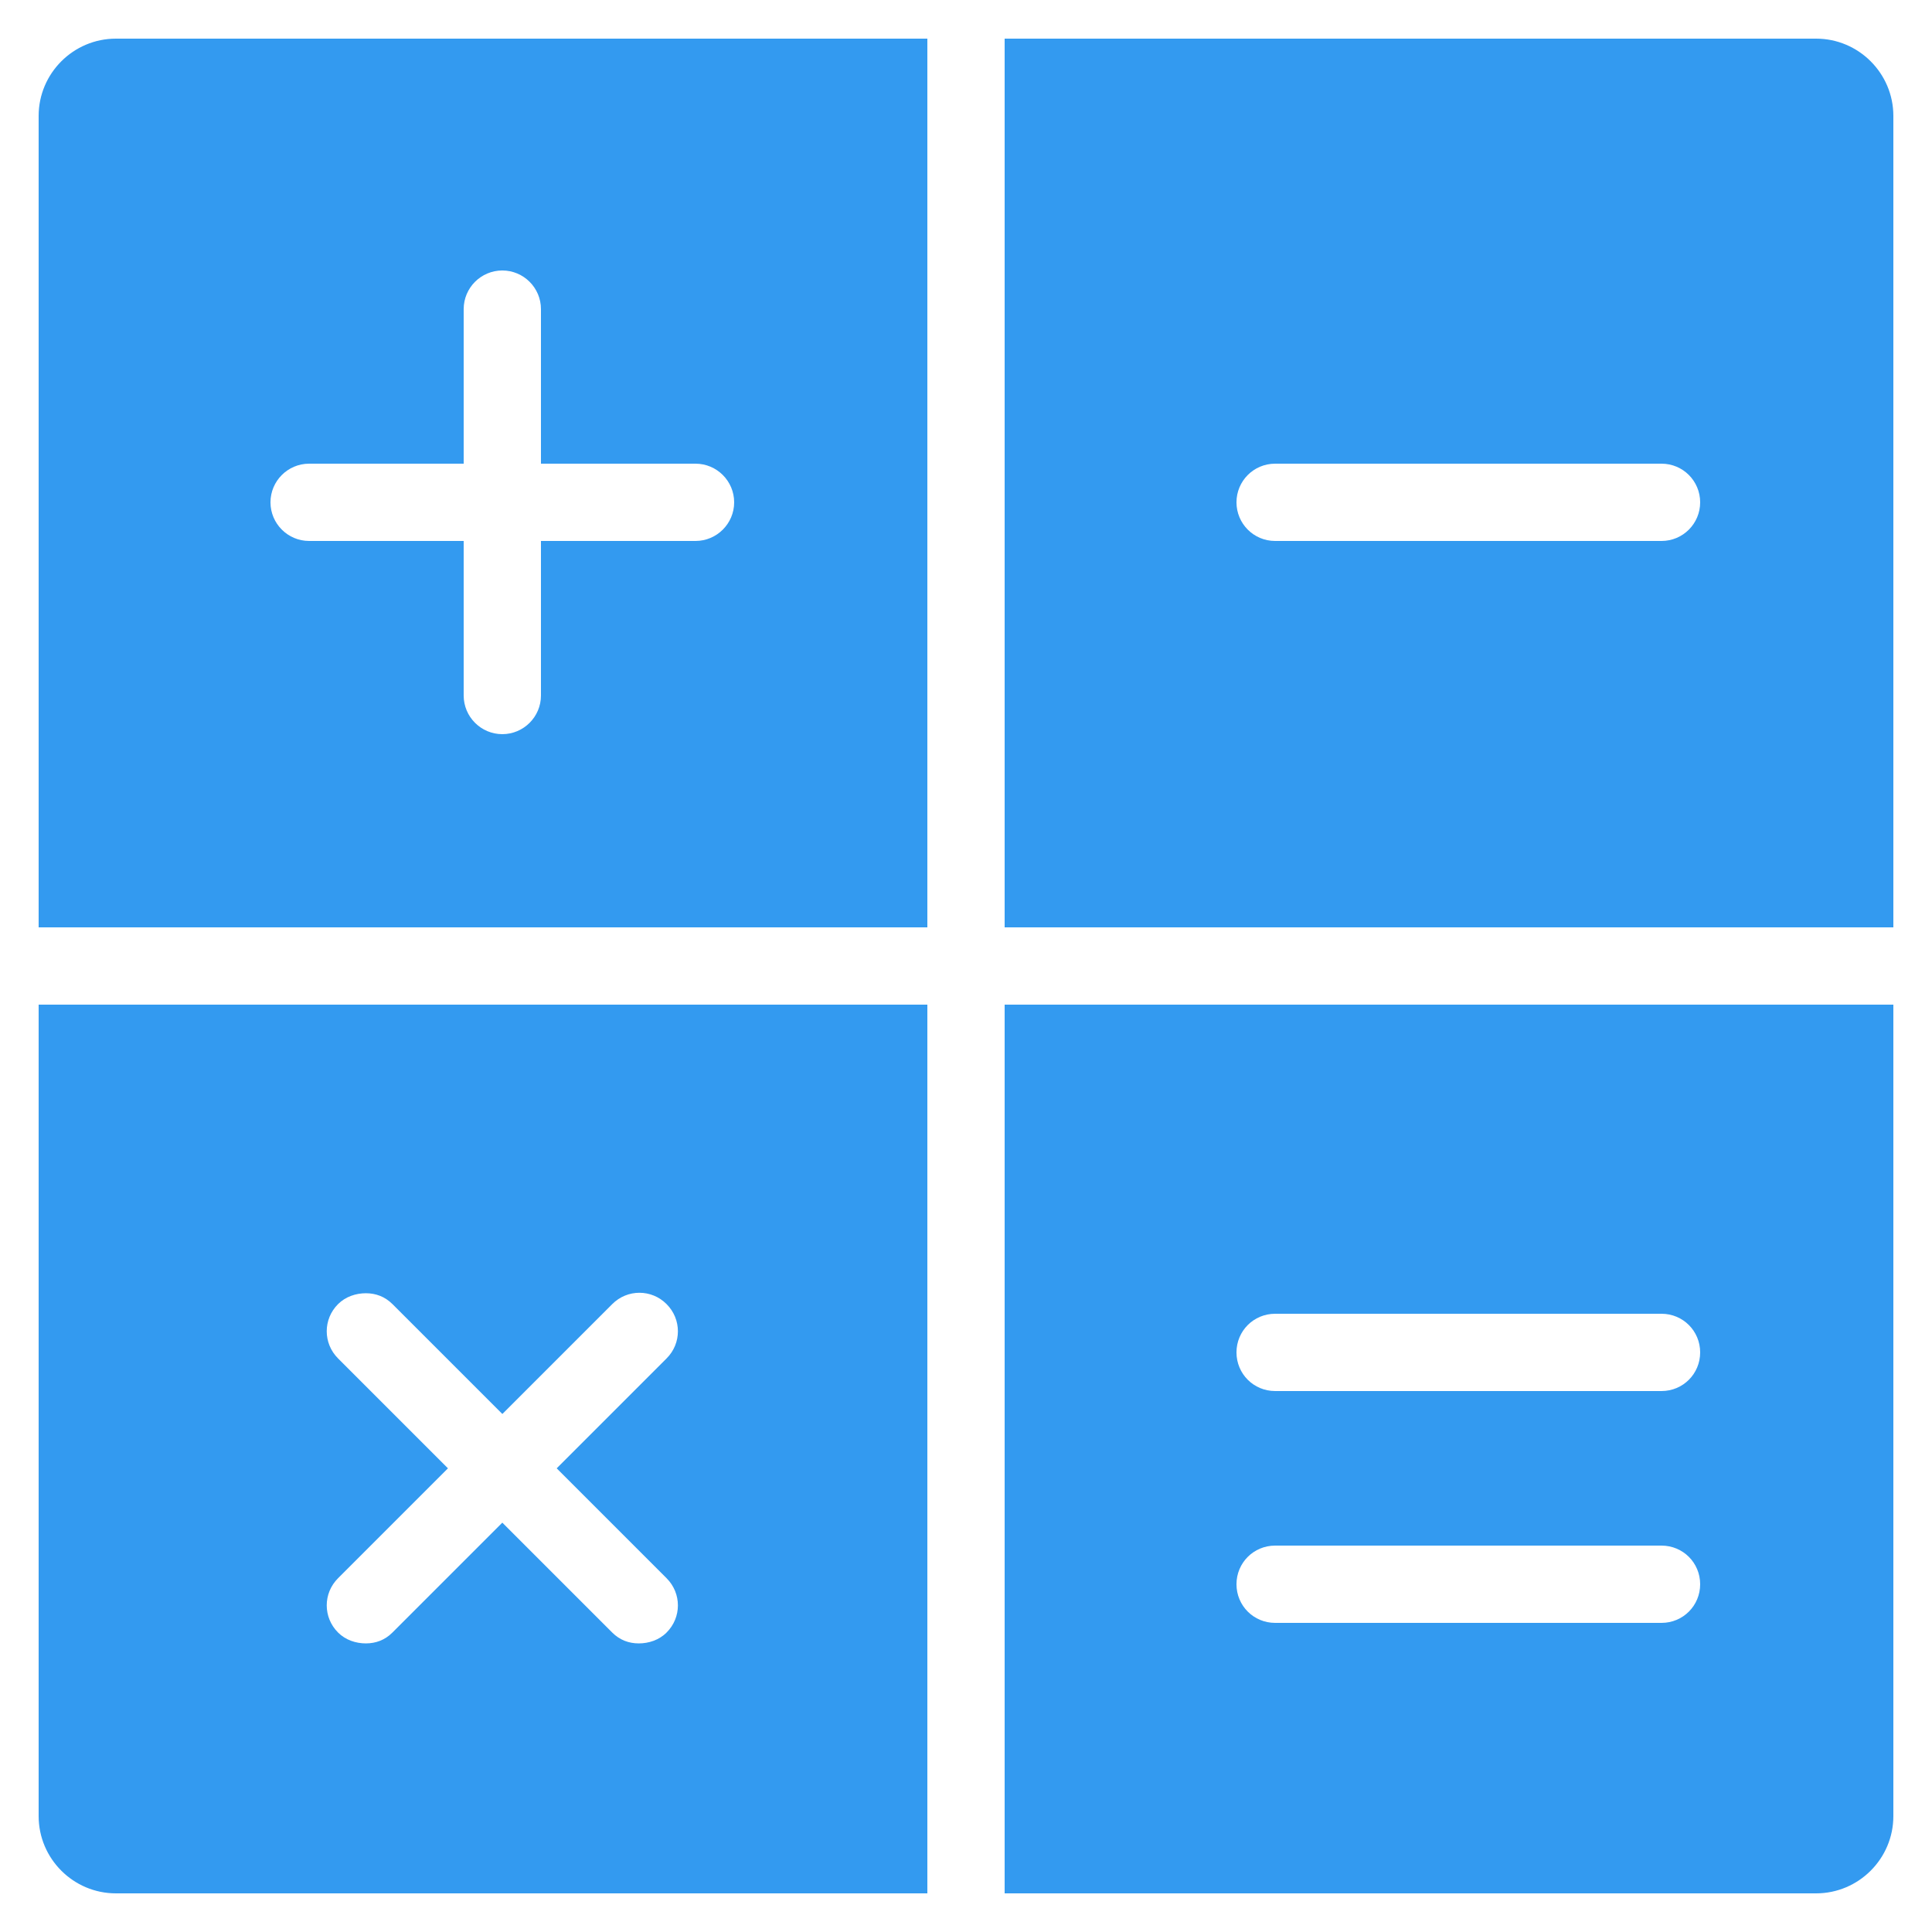<svg xmlns="http://www.w3.org/2000/svg" xmlns:xlink="http://www.w3.org/1999/xlink" viewBox="0,0,256,256" width="500px" height="500px" fill-rule="nonzero"><g fill="#339af0" fill-rule="nonzero" stroke="none" stroke-width="1" stroke-linecap="butt" stroke-linejoin="miter" stroke-miterlimit="10" stroke-dasharray="" stroke-dashoffset="0" font-family="none" font-weight="none" font-size="none" text-anchor="none" style="mix-blend-mode: normal"><g transform="scale(5.12,5.12)"><path d="M3,1c-1.102,0 -2,0.898 -2,2v21h23v-23zM26,1v23h23v-21c0,-1.102 -0.898,-2 -2,-2zM13,7c0.551,0 1,0.449 1,1v4h4c0.551,0 1,0.449 1,1c0,0.551 -0.449,1 -1,1h-4v4c0,0.551 -0.449,1 -1,1c-0.551,0 -1,-0.449 -1,-1v-4h-4c-0.551,0 -1,-0.449 -1,-1c0,-0.551 0.449,-1 1,-1h4v-4c0,-0.551 0.449,-1 1,-1zM33,12h10c0.555,0 1,0.449 1,1c0,0.551 -0.445,1 -1,1h-10c-0.555,0 -1,-0.449 -1,-1c0,-0.551 0.445,-1 1,-1zM1,26v21c0,1.102 0.898,2 2,2h21v-23zM26,26v23h21c1.102,0 2,-0.898 2,-2v-21zM9.469,33.469c0.254,0 0.492,0.086 0.688,0.281l2.844,2.844l2.844,-2.844c0.391,-0.391 1.016,-0.391 1.406,0c0.391,0.391 0.391,1.016 0,1.406l-2.844,2.844l2.844,2.844c0.391,0.391 0.391,1.016 0,1.406c-0.195,0.195 -0.461,0.281 -0.719,0.281c-0.258,0 -0.492,-0.086 -0.688,-0.281l-2.844,-2.844l-2.844,2.844c-0.195,0.195 -0.43,0.281 -0.688,0.281c-0.258,0 -0.523,-0.086 -0.719,-0.281c-0.391,-0.391 -0.391,-1.016 0,-1.406l2.844,-2.844l-2.844,-2.844c-0.391,-0.391 -0.391,-1.016 0,-1.406c0.195,-0.195 0.465,-0.281 0.719,-0.281zM33,34h10c0.555,0 1,0.445 1,1c0,0.555 -0.445,1 -1,1h-10c-0.555,0 -1,-0.445 -1,-1c0,-0.555 0.445,-1 1,-1zM33,40h10c0.555,0 1,0.445 1,1c0,0.555 -0.445,1 -1,1h-10c-0.555,0 -1,-0.445 -1,-1c0,-0.555 0.445,-1 1,-1z"></path></g></g></svg>